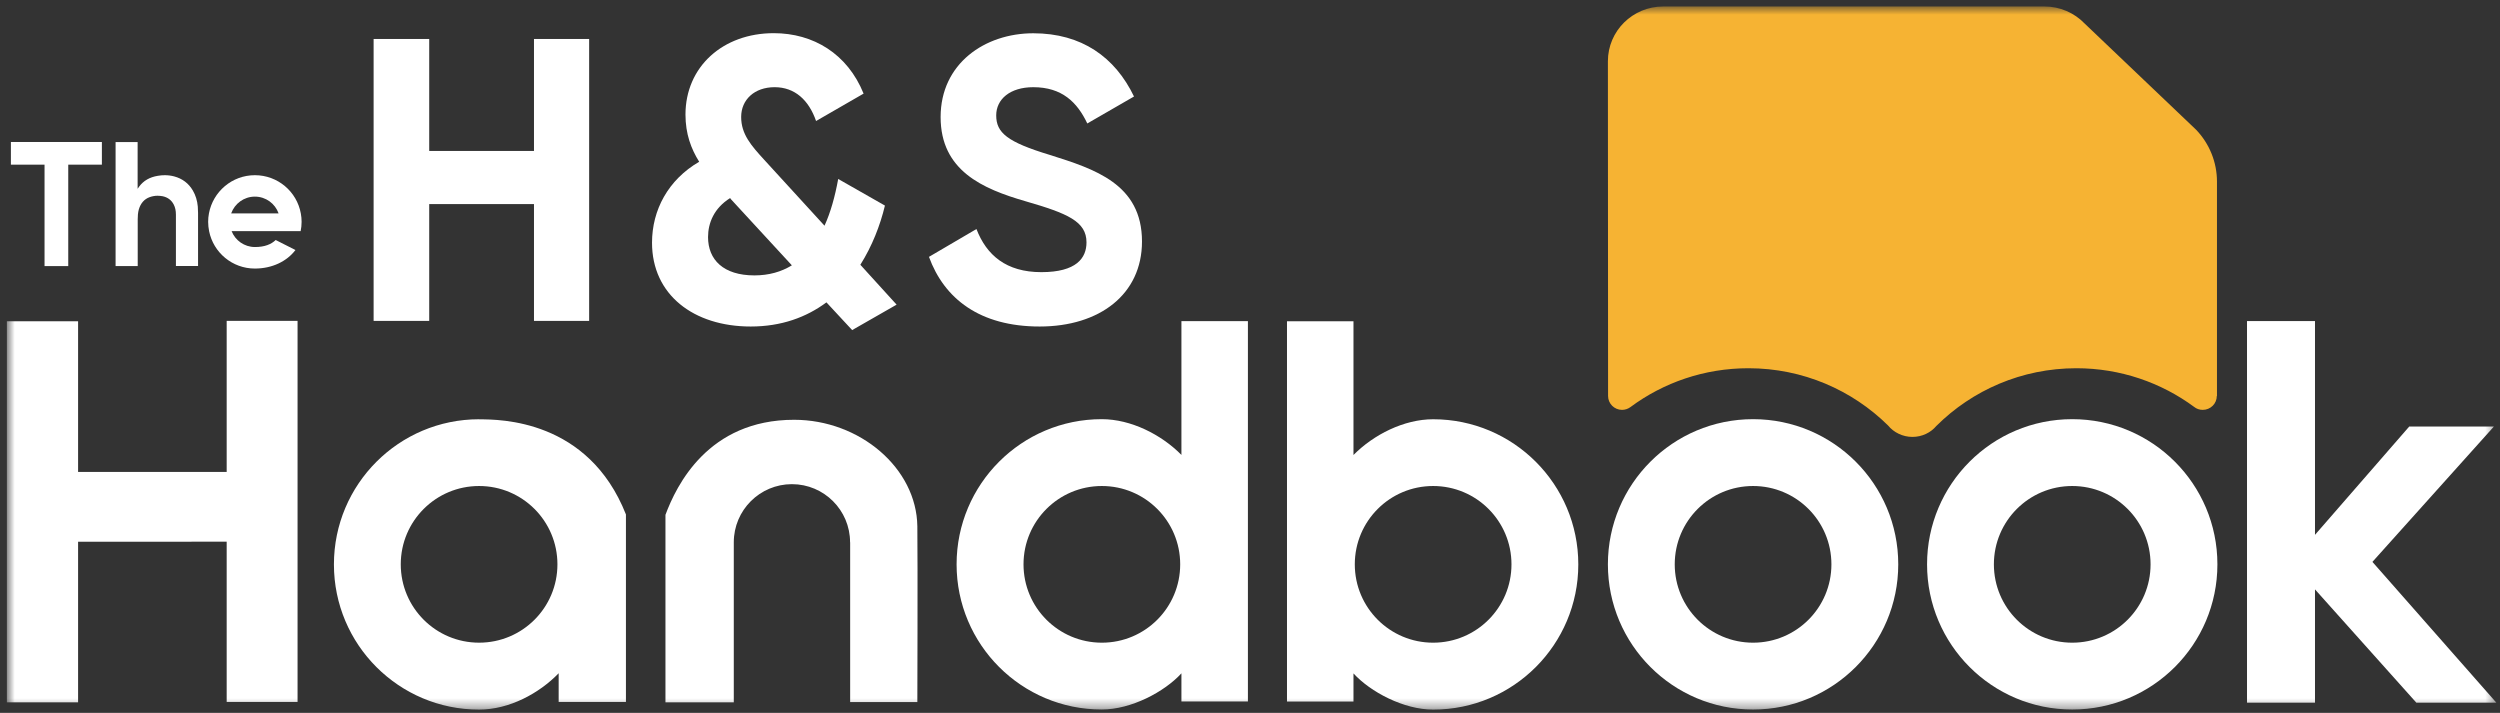 <svg width="256" height="73" viewBox="0 0 256 73" fill="none" xmlns="http://www.w3.org/2000/svg">
<rect x="0" y="0" width="256" height="73" fill="#333333" stroke="none"/>
<mask id="mask0_205_12344" style="mask-type:luminance" maskUnits="userSpaceOnUse" x="0" y="0" width="256" height="73">
<path d="M255.625 0.655H0.702V72.655H255.625V0.655Z" fill="white"/>
</mask>
<g mask="url(#mask0_205_12344)">
<path d="M227 40.549C227 41.331 226.361 41.97 225.561 41.97C225.228 41.97 224.922 41.862 224.688 41.673C221.316 39.182 217.134 37.707 212.619 37.707C207.026 37.707 201.953 39.964 198.284 43.615C197.7 44.308 196.818 44.739 195.829 44.739C194.84 44.739 193.913 44.281 193.329 43.561C189.66 39.946 184.614 37.707 179.039 37.707C174.515 37.707 170.333 39.182 166.961 41.682C166.718 41.862 166.421 41.97 166.097 41.97C165.306 41.97 164.667 41.331 164.667 40.549L164.649 6.266C164.649 3.173 167.185 0.664 170.306 0.664H209.364C210.92 0.664 212.404 1.302 213.474 2.417L224.886 13.29C226.253 14.72 227.018 16.618 227.018 18.596V40.549H227Z" fill="#F6B333"/>
<path d="M23.212 48.328H7.996V32.895H0.702V71.917H7.996V55.477L23.212 55.468V71.881H30.47V32.859H23.212V48.328Z" fill="#fff"/>
<path d="M242.936 57.537L255.374 43.678H246.704L237.055 54.767V32.877H230.094V71.953H237.055V60.352L247.433 71.953H255.626L242.936 57.537Z" fill="#fff"/>
<path d="M179.515 49.767C175.082 49.767 171.493 53.355 171.493 57.789C171.493 62.222 175.082 65.811 179.515 65.811C183.949 65.811 187.537 62.222 187.537 57.789C187.537 53.355 183.949 49.767 179.515 49.767ZM194.381 57.789C194.381 65.999 187.726 72.655 179.515 72.655C171.304 72.655 164.649 65.999 164.649 57.789C164.649 49.578 171.304 42.923 179.515 42.923C187.726 42.923 194.381 49.578 194.381 57.789Z" fill="#fff"/>
<path d="M87.047 55.531C87.047 52.24 84.376 49.578 81.093 49.578C77.811 49.578 75.14 52.24 75.14 55.531V71.917H68.143V52.717C69.258 49.731 72.496 42.986 81.318 42.986C88.027 42.986 93.864 47.932 93.936 53.904C93.981 57.933 93.936 71.89 93.936 71.89H87.056V55.54L87.047 55.531Z" fill="#fff"/>
<path d="M212.196 49.767C207.763 49.767 204.174 53.355 204.174 57.789C204.174 62.222 207.763 65.811 212.196 65.811C216.63 65.811 220.218 62.222 220.218 57.789C220.218 53.355 216.63 49.767 212.196 49.767ZM227.062 57.789C227.062 65.999 220.407 72.655 212.196 72.655C203.986 72.655 197.331 65.999 197.331 57.789C197.331 49.578 203.986 42.923 212.196 42.923C220.407 42.923 227.062 49.578 227.062 57.789Z" fill="#fff"/>
<path d="M49.059 65.81C44.626 65.81 41.038 62.222 41.038 57.788C41.038 53.355 44.626 49.767 49.059 49.767C53.493 49.767 57.081 53.355 57.081 57.788C57.081 62.222 53.493 65.81 49.059 65.81ZM49.059 42.932C40.849 42.932 34.194 49.587 34.194 57.797C34.194 66.008 40.849 72.663 49.059 72.663C52.153 72.663 55.229 70.991 57.207 68.94V71.881H64.096V52.68C60.247 42.941 51.2 42.941 49.059 42.941V42.932Z" fill="#fff"/>
<path d="M112.83 49.767C108.396 49.767 104.808 53.355 104.808 57.788C104.808 62.222 108.396 65.811 112.83 65.811C117.264 65.811 120.852 62.222 120.852 57.788C120.852 53.355 117.264 49.767 112.83 49.767ZM120.978 46.583V32.886H127.786V71.827H120.978V68.949C119.242 70.847 115.834 72.654 112.821 72.654C104.61 72.654 97.955 65.999 97.955 57.788C97.955 49.578 104.61 42.923 112.821 42.923C115.807 42.923 118.918 44.496 120.978 46.583Z" fill="#fff"/>
<path d="M138.731 57.789C138.731 62.222 142.319 65.811 146.753 65.811C151.186 65.811 154.775 62.222 154.775 57.789C154.775 53.355 151.186 49.767 146.753 49.767C142.319 49.767 138.731 53.355 138.731 57.789ZM146.753 42.932C154.963 42.932 161.618 49.587 161.618 57.798C161.618 66.009 154.963 72.664 146.753 72.664C143.74 72.664 140.331 70.856 138.596 68.958V71.836H131.788V32.895H138.596V46.592C140.655 44.506 143.767 42.932 146.753 42.932Z" fill="#fff"/>
</g>
<path d="M20.254 21.15C20.2 20.539 20.029 19.99 19.75 19.514C19.318 18.776 18.68 18.291 17.843 18.066C17.538 17.985 17.214 17.94 16.881 17.94C16.647 17.94 16.413 17.958 16.162 18.003C15.334 18.138 14.705 18.497 14.255 19.1L14.093 19.334V14.549H11.836V27.248H14.102C14.102 27.248 14.102 23.408 14.102 22.445C14.102 22.14 14.12 21.78 14.219 21.429C14.408 20.809 14.777 20.386 15.325 20.188C15.577 20.098 15.847 20.044 16.126 20.044C16.288 20.044 16.459 20.062 16.629 20.089C17.16 20.197 17.547 20.476 17.79 20.944C17.942 21.24 18.014 21.564 18.014 21.987V27.239H20.281C20.281 27.239 20.281 23.156 20.281 21.807C20.281 21.591 20.272 21.366 20.254 21.15Z" fill="#fff"/>
<path d="M1.116 16.861H4.561V27.248H6.989V16.861H10.433V14.54H1.116V16.861Z" fill="#fff"/>
<path d="M23.671 21.852C24.031 20.854 24.975 20.134 26.099 20.134C27.224 20.134 28.177 20.854 28.527 21.852H23.671ZM30.785 23.678C30.848 23.372 30.884 23.048 30.884 22.715C30.884 22.419 30.857 22.131 30.803 21.852C30.398 19.622 28.447 17.94 26.099 17.94C23.752 17.94 21.81 19.631 21.396 21.852C21.342 22.131 21.315 22.419 21.315 22.715C21.315 23.039 21.351 23.363 21.414 23.678C21.855 25.863 23.788 27.5 26.099 27.5C27.88 27.5 29.382 26.753 30.254 25.602L28.231 24.577C27.772 25.018 27.098 25.296 26.108 25.296C25.02 25.296 24.094 24.622 23.716 23.669H30.803L30.785 23.678Z" fill="#fff"/>
<path d="M60.328 3.991V32.86H54.68V20.898H43.951V32.86H38.258V3.991H43.951V15.458H54.68V3.991H60.328Z" fill="#fff"/>
<path d="M81.084 27.167L74.852 20.404C74.852 20.404 74.771 20.323 74.771 20.278C73.116 21.312 72.504 22.832 72.504 24.28C72.504 26.591 74.069 28.201 77.253 28.201C78.737 28.201 80.014 27.832 81.093 27.167H81.084ZM87.272 33.813L84.627 30.962C82.568 32.491 80.005 33.435 76.875 33.435C71.021 33.435 66.767 30.179 66.767 24.855C66.767 21.51 68.413 18.416 71.596 16.564C70.769 15.242 70.193 13.713 70.193 11.734C70.193 6.824 74.033 3.397 79.231 3.397C83.278 3.397 86.777 5.502 88.432 9.585L83.566 12.391C82.82 10.241 81.381 8.928 79.321 8.928C77.262 8.928 75.895 10.205 75.895 11.977C75.895 13.749 76.929 14.909 78.242 16.348L84.43 23.111C85.05 21.753 85.5 20.143 85.832 18.326L90.617 21.051C90.122 23.111 89.295 25.215 88.099 27.113L91.813 31.196L87.272 33.795V33.813Z" fill="#fff"/>
<path d="M95.123 26.304L99.988 23.453C101.022 26.133 103.037 27.868 106.634 27.868C110.231 27.868 111.257 26.421 111.257 24.82C111.257 22.67 109.314 21.852 105.024 20.611C100.609 19.334 96.319 17.472 96.319 11.986C96.319 6.5 100.86 3.407 105.807 3.407C110.753 3.407 114.179 5.844 116.122 9.882L111.338 12.643C110.303 10.457 108.739 8.929 105.807 8.929C103.415 8.929 102.012 10.17 102.012 11.815C102.012 13.587 103.127 14.54 107.497 15.862C112.075 17.31 116.94 18.83 116.94 24.73C116.94 30.135 112.606 33.435 106.463 33.435C100.321 33.435 96.688 30.584 95.123 26.295V26.304Z" fill="#fff"/>
</svg>
